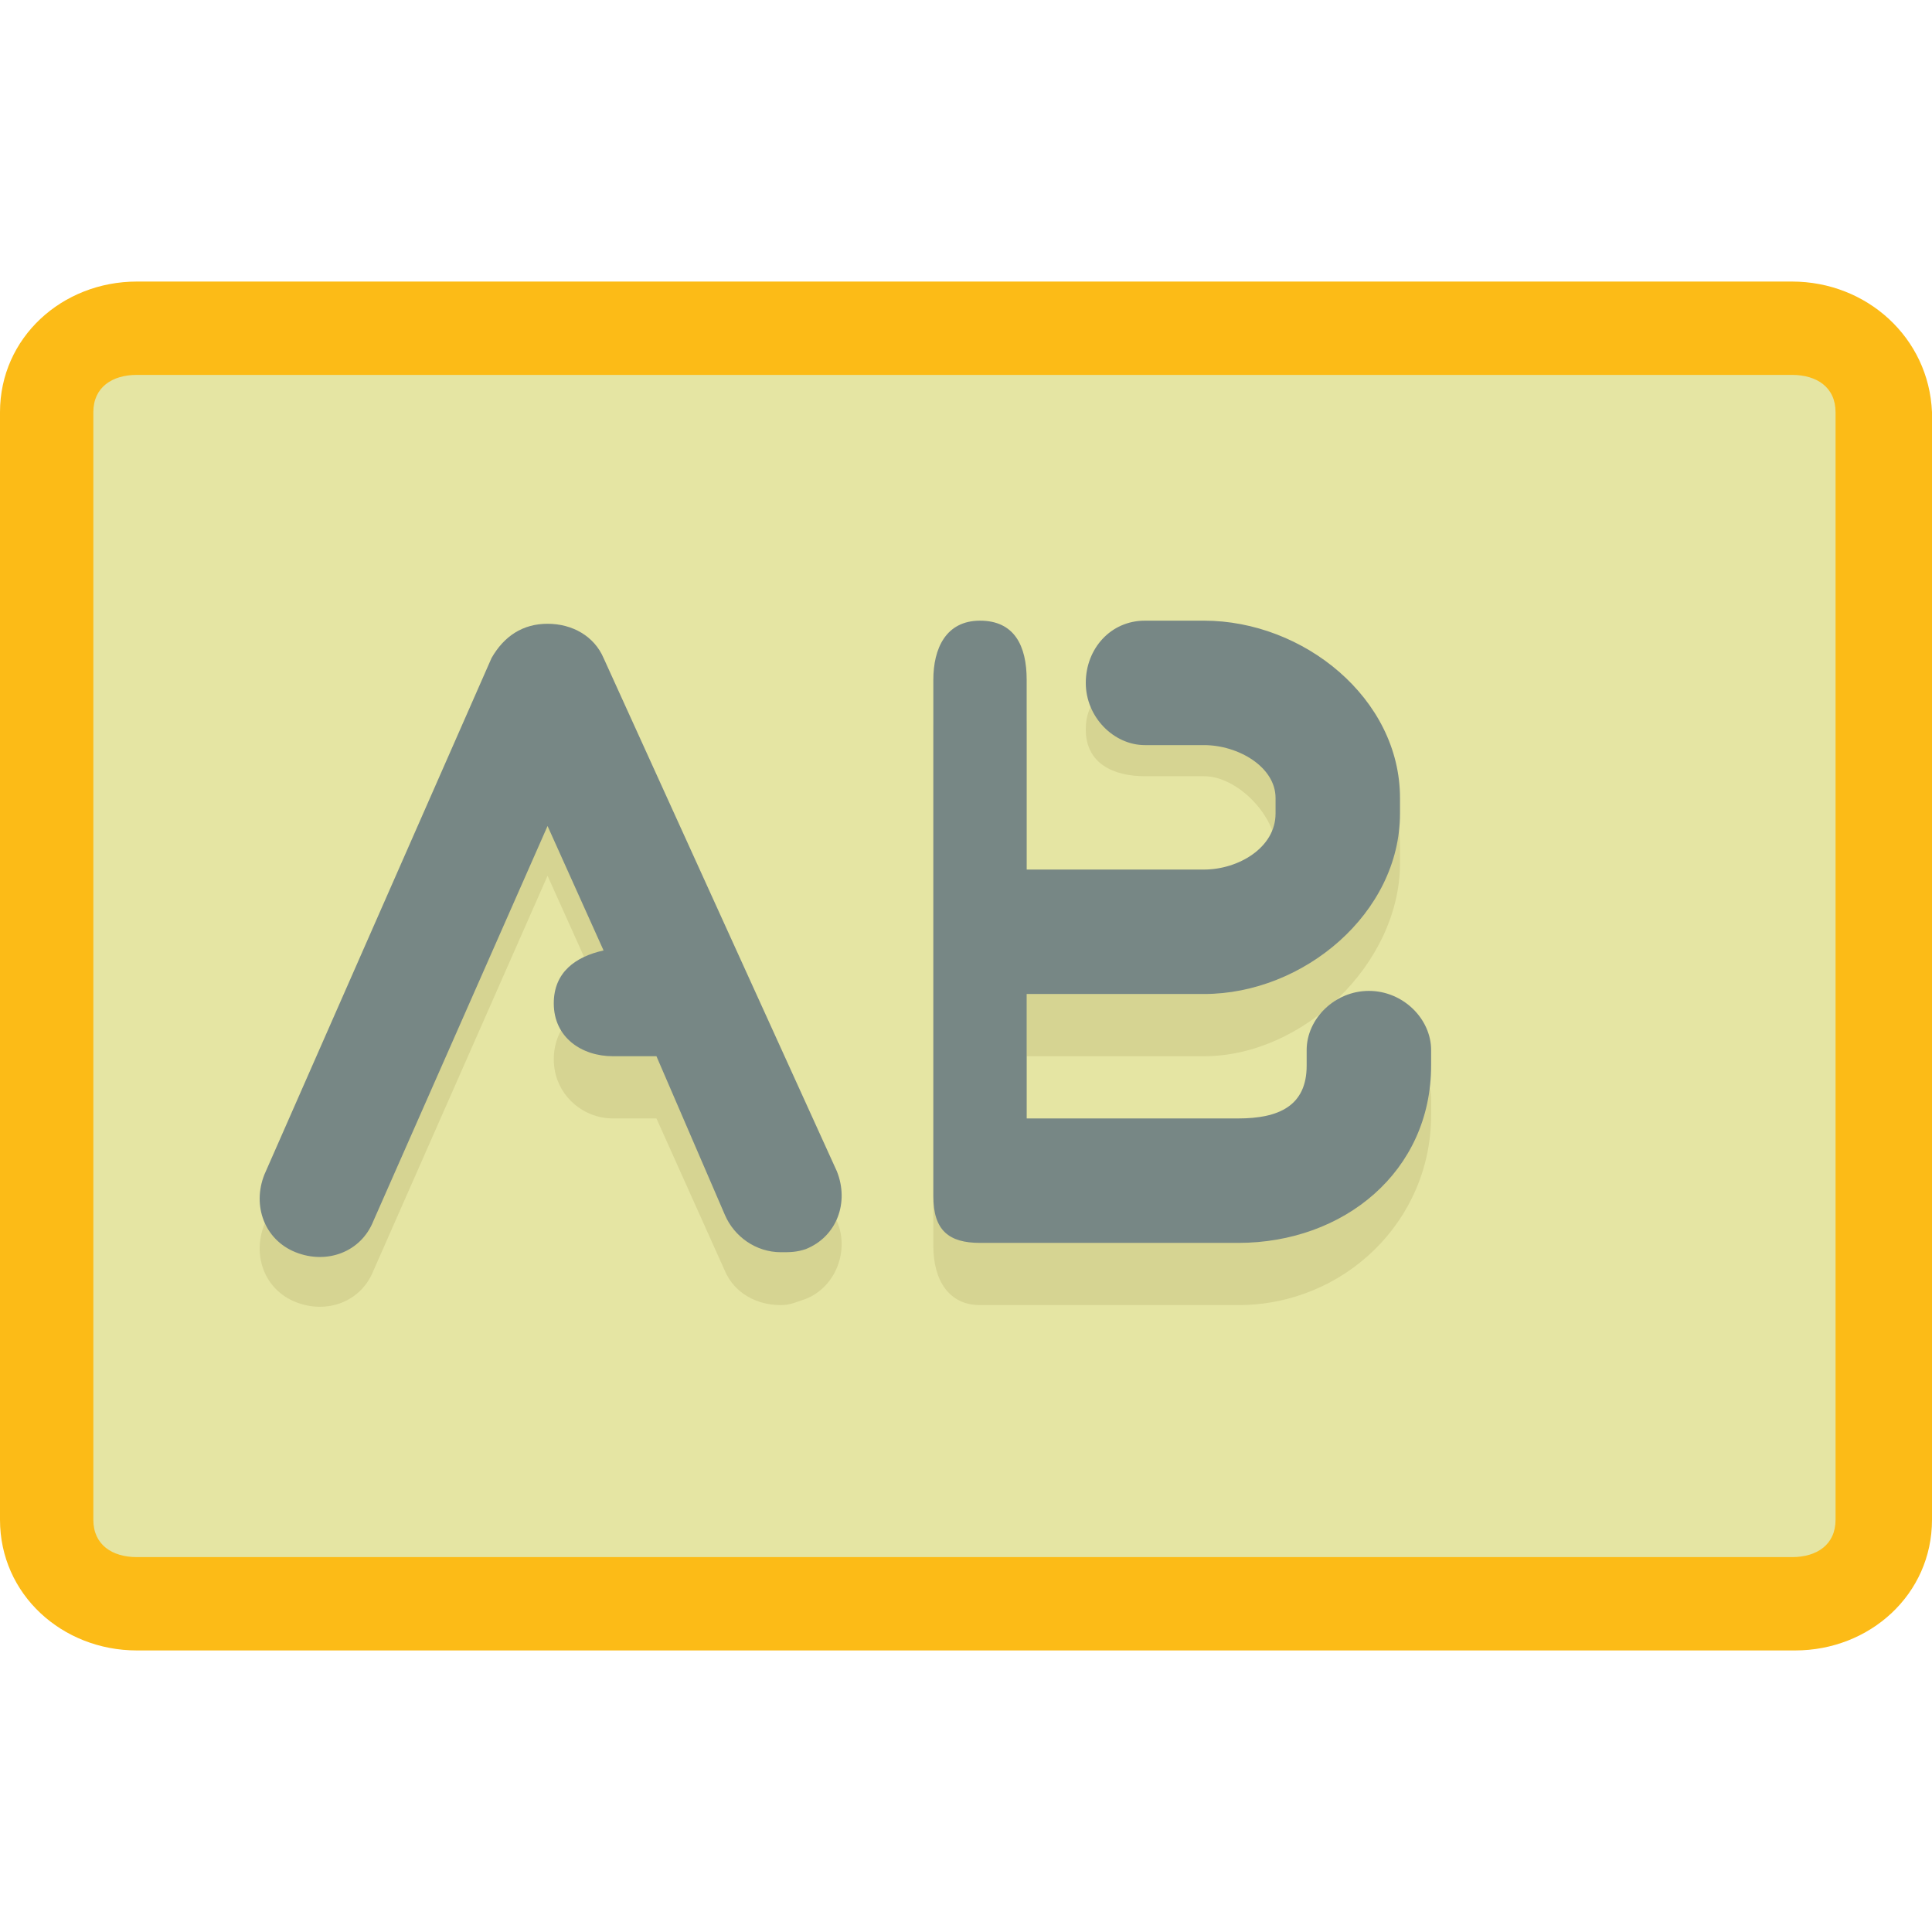 <?xml version="1.0" encoding="iso-8859-1"?>
<!-- Generator: Adobe Illustrator 19.0.0, SVG Export Plug-In . SVG Version: 6.00 Build 0)  -->
<svg version="1.1" id="Layer_1" xmlns="http://www.w3.org/2000/svg" xmlns:xlink="http://www.w3.org/1999/xlink" x="0px" y="0px"
	 viewBox="0 0 496.8 496.8" style="enable-background:new 0 0 496.8 496.8;" xml:space="preserve">
<path style="fill:#E5E5A3;" d="M480,385.2c0,12.8-10.4,23.2-23.2,23.2H31.2C18.4,408.4,8,398,8,385.2V103.6
	c0-12.8,10.4-23.2,23.2-23.2h426.4c12.8,0,23.2,10.4,23.2,23.2v281.6H480z"/>
<path style="fill:#FCBB17;" d="M460.8,96.4c6.4,0,11.2,3.2,11.2,9.6v284.8c0,6.4-4.8,9.6-11.2,9.6H35.2c-6.4,0-11.2-3.2-11.2-9.6
	V106c0-6.4,4.8-9.6,11.2-9.6H464 M460.8,72.4H35.2C16,72.4,0,86.8,0,106v284.8c0,19.2,16,33.6,35.2,33.6h426.4
	c19.2,0,35.2-14.4,35.2-33.6V106C496,86.8,480,72.4,460.8,72.4L460.8,72.4z"/>
<g>
	<path style="fill:#D6D492;" d="M155.2,182c-2.4-5.6-8-8.8-14.4-8.8s-11.2,3.2-14.4,8.8L68,314.8c-3.2,8,0,16.8,8,20s16.8,0,20-8
		l44.8-101.6l14.4,32c-7.2,1.6-12.8,7.2-12.8,15.2c0,8.8,7.2,15.2,15.2,15.2h11.2l17.6,39.2c2.4,5.6,8,8.8,14.4,8.8
		c2.4,0,4-0.8,6.4-1.6c8-3.2,11.2-12.8,8-20L155.2,182z"/>
	<path style="fill:#D6D492;" d="M352,267.6c-8.8,0-16,7.2-16,15.2v4c0,10.4-7.2,16.8-17.6,16.8H264v-32h45.6
		c25.6,0,50.4-24,50.4-49.6v-4c0-25.6-24.8-42.4-50.4-42.4h-15.2c-8.8,0-15.2,3.2-15.2,12s7.2,12,15.2,12h15.2
		c8.8,0,18.4,10.4,18.4,18.4v4c0,8.8-9.6,17.6-18.4,17.6H264v-52c0-8.8-3.2-15.2-12-15.2c-8.8,0-12,7.2-12,15.2v132.8
		c0,8.8,4,15.2,12,15.2h66.4c27.2,0,49.6-21.6,49.6-48.8v-4C368,274.8,360.8,267.6,352,267.6z"/>
</g>
<g>
	<path style="fill:#778785;" d="M155.2,169.2c-2.4-5.6-8-8.8-14.4-8.8s-11.2,3.2-14.4,8.8L68,302c-3.2,8,0,16.8,8,20s16.8,0,20-8
		l44.8-101.6l14.4,32c-7.2,1.6-12.8,5.6-12.8,13.6c0,8.8,7.2,13.6,15.2,13.6h11.2l17.6,40.8c2.4,5.6,8,9.6,14.4,9.6
		c2.4,0,4,0,6.4-0.8c8-3.2,11.2-12,8-20L155.2,169.2z"/>
	<path style="fill:#778785;" d="M352,254.8c-8.8,0-16,7.2-16,15.2v4c0,10.4-7.2,13.6-17.6,13.6H264v-32h45.6
		c25.6,0,50.4-20.8,50.4-46.4v-4c0-25.6-24.8-45.6-50.4-45.6h-15.2c-8.8,0-15.2,7.2-15.2,16s7.2,16,15.2,16h15.2
		c8.8,0,18.4,5.6,18.4,13.6v4c0,8.8-9.6,14.4-18.4,14.4H264v-48.8c0-8.8-3.2-15.2-12-15.2c-8.8,0-12,7.2-12,15.2v132.8
		c0,8.8,4,12,12,12h66.4c27.2,0,49.6-18.4,49.6-45.6v-4C368,262,360.8,254.8,352,254.8z"/>
</g>
<g>
</g>
<g>
</g>
<g>
</g>
<g>
</g>
<g>
</g>
<g>
</g>
<g>
</g>
<g>
</g>
<g>
</g>
<g>
</g>
<g>
</g>
<g>
</g>
<g>
</g>
<g>
</g>
<g>
</g>
</svg>
